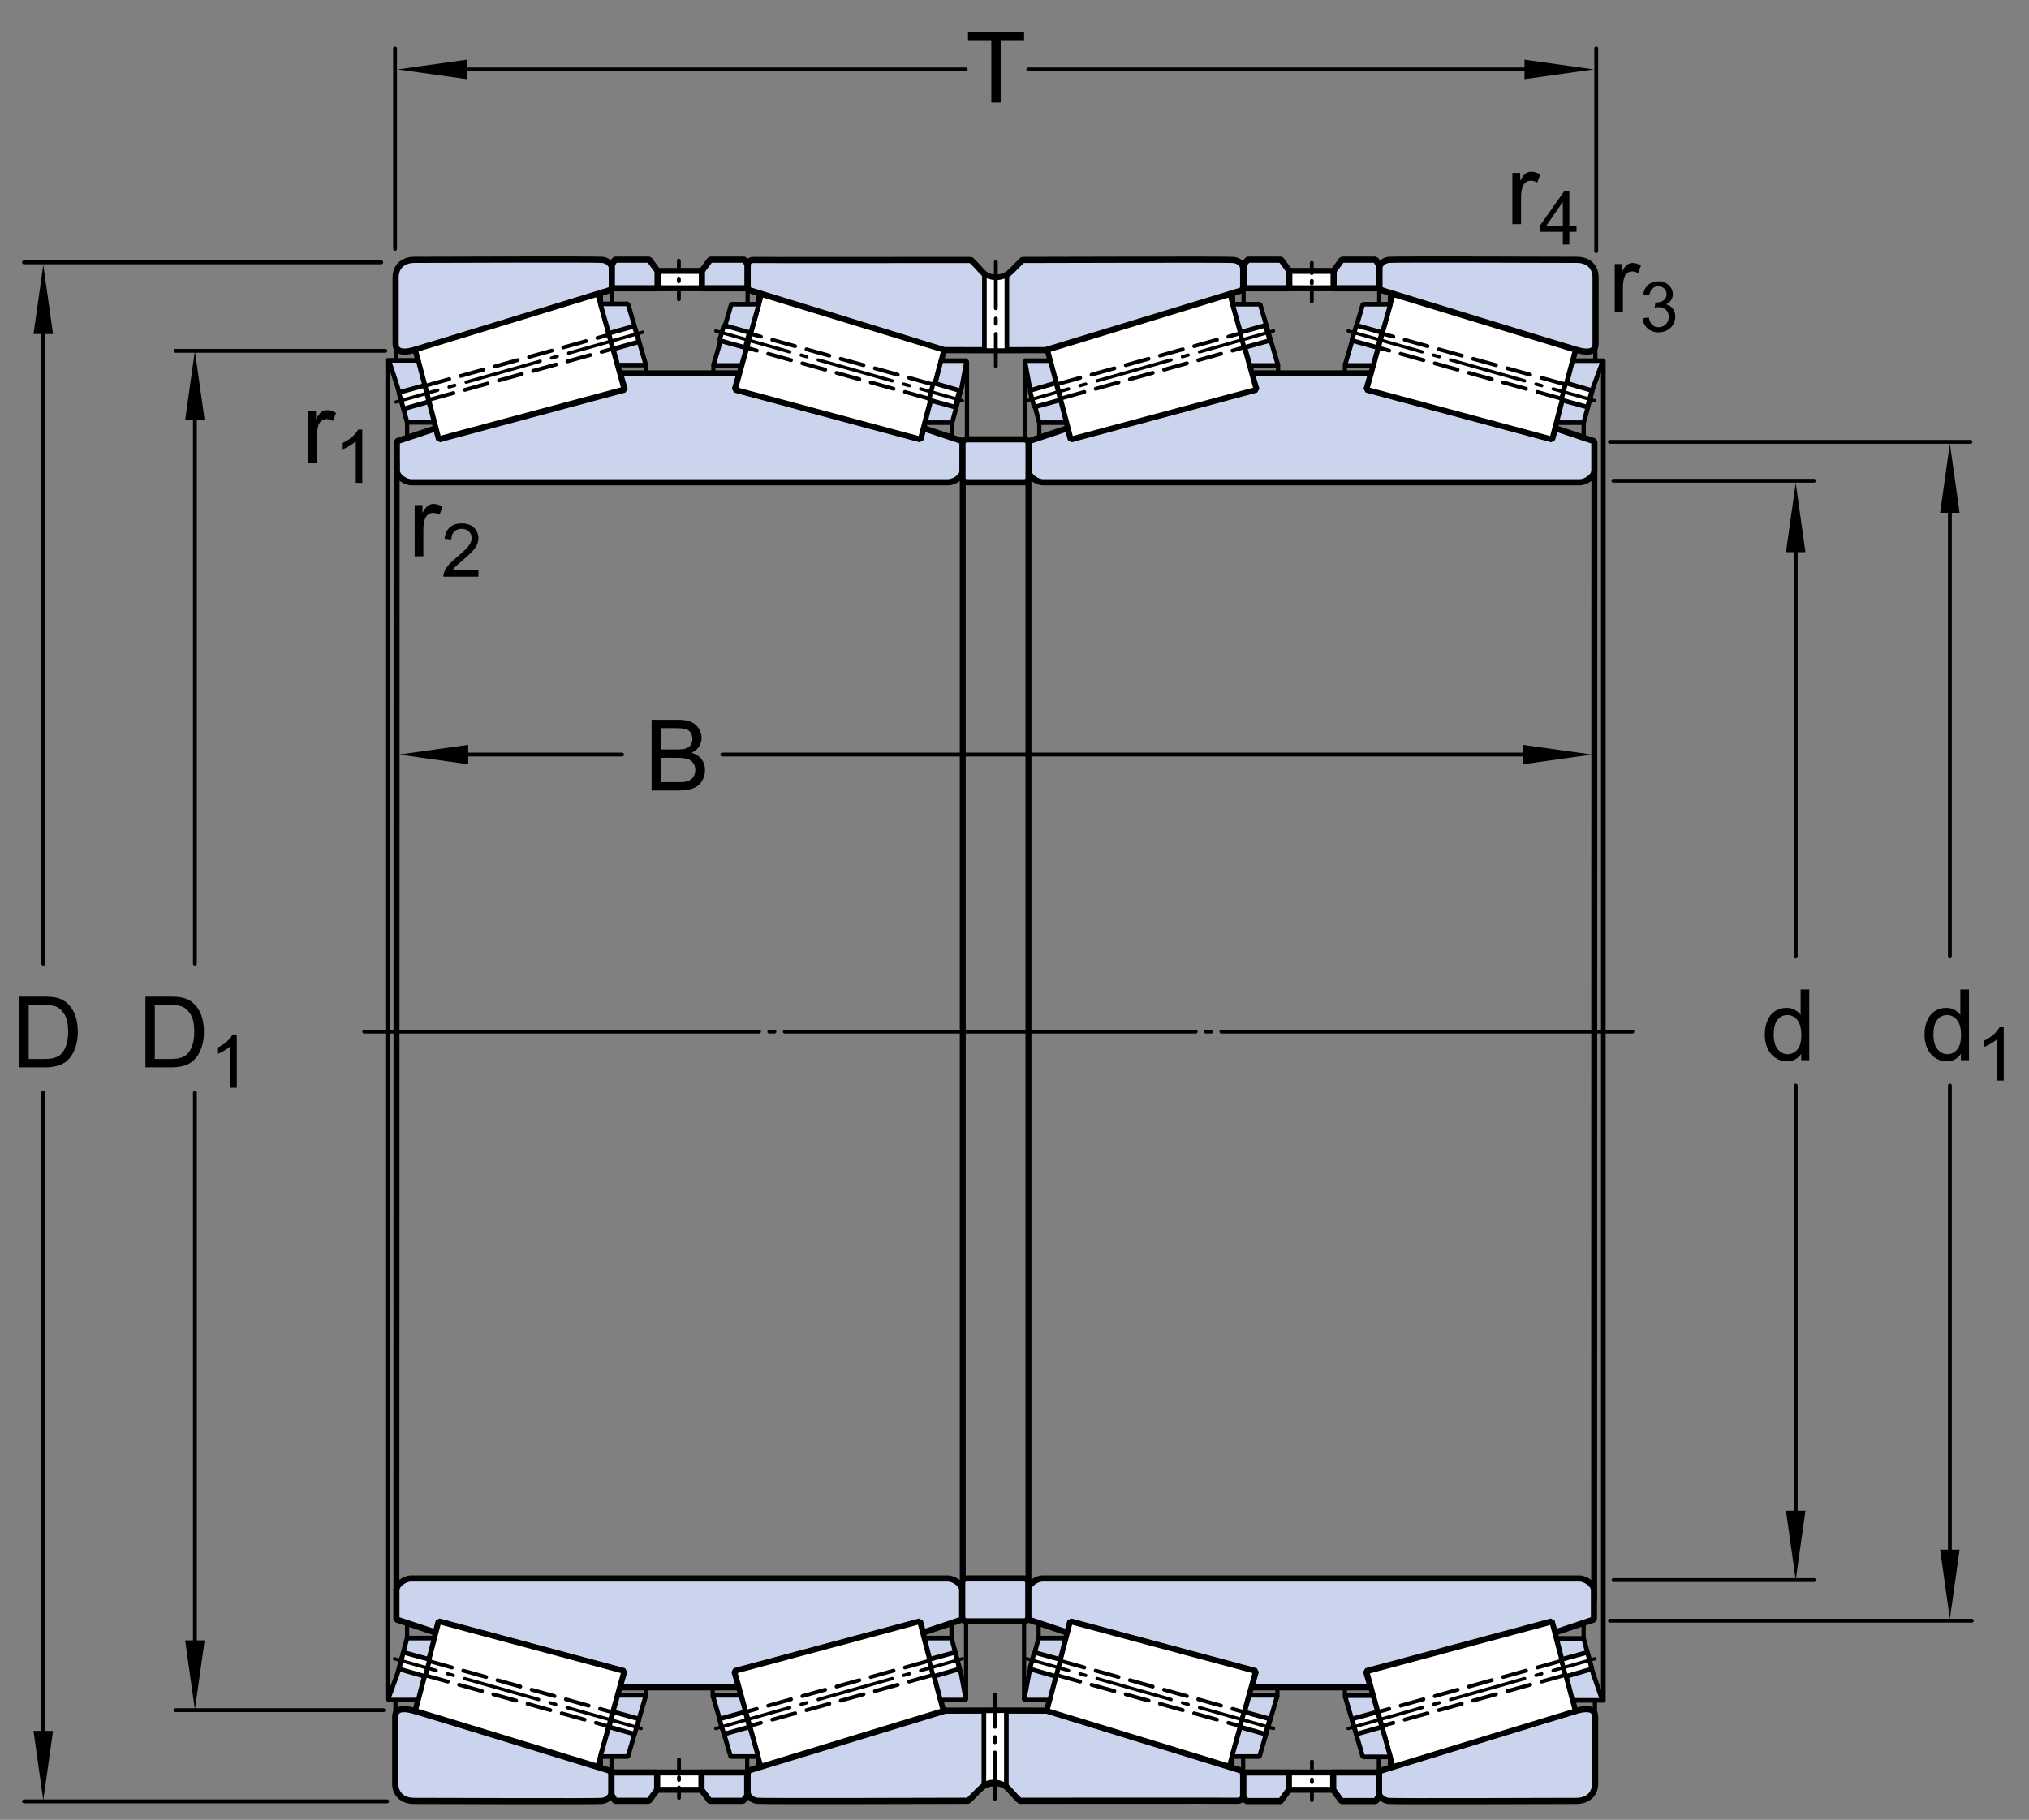 <?xml version="1.0" encoding="utf-8"?>
<!-- Generator: Adobe Illustrator 19.2.1, SVG Export Plug-In . SVG Version: 6.00 Build 0)  -->
<svg version="1.1" xmlns="http://www.w3.org/2000/svg" xmlns:xlink="http://www.w3.org/1999/xlink" x="0px" y="0px"
	 width="246.341px" height="221px" viewBox="0 0 246.341 221" enable-background="new 0 0 246.341 221" xml:space="preserve">
<rect x="0" y="0" width="246.341" height="221" fill="#808080" stroke="none"/>
<g id="Layer_2">
</g>
<g id="Lager_1">
	<path fill="none" stroke="#000000" stroke-width="0.561" stroke-linecap="round" stroke-miterlimit="1" d="M195.105,202.804"/>
	
		<path fill="none" stroke="#000000" stroke-width="0.561" stroke-linecap="round" stroke-miterlimit="1" stroke-dasharray="49.896,1.247,0.624,1.247" d="
		M44.22,125.278"/>
	
		<path fill="none" stroke="#000000" stroke-width="0.561" stroke-linecap="round" stroke-miterlimit="1" stroke-dasharray="49.896,1.247,0.624,1.247" d="
		M198.185,125.278"/>
	<path fill="#FFFFFF" stroke="#000000" stroke-width="0.561" stroke-linecap="round" stroke-miterlimit="1" d="M78.402,218.963"/>
	<path fill="#FFFFFF" stroke="#000000" stroke-width="0.561" stroke-linecap="round" stroke-miterlimit="1" d="M86.521,218.963"/>
	
		<line fill="none" stroke="#000000" stroke-width="0.468" stroke-linecap="round" stroke-miterlimit="1" stroke-dasharray="49.896,1.247,0.624,1.247" x1="198.185" y1="125.278" x2="44.22" y2="125.278"/>
	
		<line fill="none" stroke="#000000" stroke-width="0.468" stroke-linecap="round" stroke-linejoin="round" stroke-miterlimit="1" x1="117.246" y1="8.431" x2="52.998" y2="8.431"/>
	
		<line fill="none" stroke="#000000" stroke-width="0.468" stroke-linecap="round" stroke-linejoin="round" stroke-miterlimit="1" x1="189.798" y1="8.431" x2="124.851" y2="8.431"/>
	<polygon points="56.679,9.613 48.26,8.431 56.679,7.248 	"/>
	<g>
		<path d="M120.357,12.458V4.882h-2.83V3.868h6.809v1.014h-2.842v7.576H120.357z"/>
	</g>
	
		<line fill="none" stroke="#000000" stroke-width="0.468" stroke-linecap="round" stroke-linejoin="round" stroke-miterlimit="1" x1="193.8" y1="30.502" x2="193.8" y2="5.885"/>
	
		<line fill="none" stroke="#000000" stroke-width="0.468" stroke-linecap="round" stroke-linejoin="round" stroke-miterlimit="1" x1="47.964" y1="30.219" x2="47.964" y2="5.892"/>
	<g>
		<path d="M37.418,56.167v-6.223h0.949v0.943c0.242-0.441,0.466-0.732,0.671-0.873s0.431-0.211,0.677-0.211
			c0.355,0,0.717,0.113,1.084,0.34l-0.363,0.979c-0.258-0.152-0.516-0.229-0.773-0.229c-0.23,0-0.438,0.069-0.621,0.208
			s-0.314,0.331-0.393,0.577c-0.117,0.375-0.176,0.785-0.176,1.23v3.258H37.418z"/>
		<path d="M43.988,58.642h-0.791v-5.041c-0.191,0.182-0.44,0.363-0.75,0.545c-0.309,0.182-0.586,0.318-0.832,0.409v-0.765
			c0.441-0.208,0.828-0.46,1.16-0.756c0.33-0.296,0.564-0.583,0.703-0.861h0.51V58.642z"/>
	</g>
	<g>
		<path d="M196.047,37.919v-5.854h0.893v0.888c0.228-0.416,0.438-0.689,0.631-0.821c0.193-0.133,0.405-0.199,0.637-0.199
			c0.334,0,0.674,0.107,1.02,0.32l-0.342,0.92c-0.243-0.143-0.485-0.215-0.728-0.215c-0.217,0-0.412,0.065-0.584,0.196
			c-0.172,0.13-0.296,0.311-0.369,0.543c-0.11,0.353-0.166,0.738-0.166,1.157v3.064H196.047z"/>
		<path d="M199.429,38.648l0.744-0.099c0.085,0.421,0.231,0.725,0.436,0.911c0.206,0.186,0.456,0.279,0.75,0.279
			c0.35,0,0.646-0.121,0.887-0.364c0.241-0.242,0.362-0.543,0.362-0.901c0-0.342-0.112-0.624-0.335-0.845
			c-0.223-0.222-0.507-0.333-0.852-0.333c-0.141,0-0.315,0.027-0.525,0.083l0.083-0.653c0.05,0.005,0.089,0.008,0.12,0.008
			c0.317,0,0.602-0.083,0.855-0.248c0.253-0.165,0.38-0.42,0.38-0.765c0-0.272-0.092-0.499-0.277-0.678
			c-0.185-0.179-0.423-0.269-0.715-0.269c-0.29,0-0.53,0.091-0.724,0.272c-0.193,0.182-0.317,0.455-0.372,0.818l-0.744-0.132
			c0.091-0.499,0.297-0.886,0.62-1.16c0.322-0.274,0.723-0.411,1.203-0.411c0.331,0,0.635,0.071,0.914,0.213
			c0.278,0.142,0.491,0.336,0.639,0.581s0.221,0.506,0.221,0.781c0,0.262-0.07,0.5-0.21,0.715c-0.141,0.215-0.349,0.386-0.625,0.513
			c0.358,0.083,0.637,0.255,0.835,0.515c0.199,0.261,0.298,0.587,0.298,0.978c0,0.529-0.193,0.978-0.579,1.346
			c-0.386,0.368-0.874,0.552-1.463,0.552c-0.532,0-0.974-0.159-1.325-0.475C199.679,39.563,199.479,39.153,199.429,38.648z"/>
	</g>
	<g>
		<path d="M183.617,27.215v-6.223h0.949v0.943c0.242-0.441,0.466-0.732,0.671-0.873s0.431-0.211,0.677-0.211
			c0.355,0,0.717,0.113,1.084,0.34l-0.363,0.979c-0.258-0.152-0.516-0.229-0.773-0.229c-0.23,0-0.438,0.069-0.621,0.208
			s-0.314,0.331-0.393,0.577c-0.117,0.375-0.176,0.785-0.176,1.23v3.258H183.617z"/>
		<path d="M189.743,29.69v-1.542h-2.795v-0.725l2.94-4.175h0.646v4.175h0.87v0.725h-0.87v1.542H189.743z M189.743,27.422v-2.905
			l-2.017,2.905H189.743z"/>
	</g>
	<polygon points="185.091,9.613 193.51,8.431 185.091,7.248 	"/>
	<rect x="48.063" y="41.841" fill="none" width="2.708" height="1.921"/>
	<rect x="156.533" y="32.899" fill="#FFFFFF" width="5.382" height="2.106"/>
	<rect x="79.838" y="32.899" fill="#FFFFFF" width="5.382" height="2.106"/>
	<path fill="none" stroke="#000000" stroke-width="0.516" stroke-linecap="round" stroke-miterlimit="1" d="M149.35,35.716"/>
	<path fill="none" stroke="#000000" stroke-width="0.516" stroke-linecap="round" stroke-miterlimit="1" d="M152.534,47.305"/>
	
		<line fill="none" stroke="#000000" stroke-width="0.516" stroke-linecap="round" stroke-miterlimit="1" x1="150.983" y1="34.748" x2="150.983" y2="36.948"/>
	
		<line fill="none" stroke="#000000" stroke-width="0.723" stroke-linecap="round" stroke-miterlimit="1" x1="124.864" y1="57.18" x2="124.864" y2="192.871"/>
	<path fill="#CAD4ED" stroke="#000000" stroke-width="0.748" stroke-linecap="round" stroke-miterlimit="1" d="M126.66,58.57
		c1.062,0,64.792,0,65.119,0c0.775,0,1.795-0.694,1.795-1.429c0-0.734,0-3.551,0-3.551l-4.775-1.591l-0.367,1.347l-22.527-6.041
		l0.571-1.957c-1.851,0-14.513,0-14.513,0l0.571,1.957l-22.527,6.041l-0.368-1.347l-4.775,1.591c0,0,0,2.816,0,3.551
		C124.864,57.876,125.885,58.57,126.66,58.57z"/>
	<path fill="#CAD4ED" stroke="#000000" stroke-width="0.748" stroke-linecap="round" stroke-miterlimit="1" d="M193.718,41.753
		c0,0.962-0.837,1.131-2.122,0.785c-1.284-0.346-23.085-7.051-23.651-7.23c-0.448-0.143-0.489-0.245-0.489-0.734
		c0-0.49,0-1.387,0-1.959c0-0.571,0.571-0.979,1.143-1.061c0.572-0.082,21.285,0,22.834,0c1.551,0,2.286,0.979,2.286,2.123
		C193.718,34.818,193.718,40.79,193.718,41.753z"/>
	<path fill="none" stroke="#000000" stroke-width="0.516" stroke-linecap="round" stroke-miterlimit="1" d="M169.088,35.716"/>
	<path fill="none" stroke="#000000" stroke-width="0.516" stroke-linecap="round" stroke-miterlimit="1" d="M165.905,47.305"/>
	<path fill="none" stroke="#000000" stroke-width="0.516" stroke-linecap="round" stroke-miterlimit="1" d="M190.717,44.695"/>
	
		<line fill="none" stroke="#000000" stroke-width="0.516" stroke-linecap="round" stroke-miterlimit="1" x1="193.69" y1="41.841" x2="193.69" y2="43.812"/>
	
		<line fill="none" stroke="#000000" stroke-width="0.516" stroke-linecap="round" stroke-miterlimit="1" x1="167.455" y1="34.748" x2="167.455" y2="36.948"/>
	
		<line fill="none" stroke="#000000" stroke-width="0.723" stroke-linecap="round" stroke-miterlimit="1" x1="193.574" y1="57.18" x2="193.546" y2="194.289"/>
	<polygon fill="#CAD4ED" stroke="#000000" stroke-width="0.748" stroke-linecap="round" stroke-miterlimit="1" points="
		162.916,31.534 161.915,32.899 161.915,35.005 167.466,35.005 167.466,32.328 167.036,31.534 	"/>
	<path fill="#FFFFFF" stroke="#000000" stroke-width="0.516" stroke-linecap="round" stroke-miterlimit="1" d="M163.279,31.807"/>
	<polygon fill="#CAD4ED" stroke="#000000" stroke-width="0.748" stroke-linecap="round" stroke-miterlimit="1" points="
		155.533,31.534 156.533,32.899 156.533,35.005 150.982,35.005 150.982,32.172 151.491,31.534 	"/>
	<path fill="#FFFFFF" stroke="#000000" stroke-width="0.516" stroke-linecap="round" stroke-miterlimit="1" d="M155.168,31.807"/>
	
		<line fill="none" stroke="#000000" stroke-width="0.723" stroke-linecap="round" stroke-miterlimit="1" x1="161.915" y1="35.005" x2="156.533" y2="35.005"/>
	
		<line fill="none" stroke="#000000" stroke-width="0.723" stroke-linecap="round" stroke-miterlimit="1" x1="161.915" y1="32.899" x2="156.533" y2="32.899"/>
	<path fill="none" stroke="#000000" stroke-width="0.516" stroke-linecap="round" stroke-miterlimit="1" d="M92.403,35.716"/>
	<path fill="none" stroke="#000000" stroke-width="0.516" stroke-linecap="round" stroke-miterlimit="1" d="M89.22,47.305"/>
	<path fill="none" stroke="#000000" stroke-width="0.516" stroke-linecap="round" stroke-miterlimit="1" d="M114.032,44.695"/>
	
		<line fill="none" stroke="#000000" stroke-width="0.516" stroke-linecap="round" stroke-miterlimit="1" x1="90.77" y1="34.748" x2="90.77" y2="36.948"/>
	
		<line fill="none" stroke="#000000" stroke-width="0.723" stroke-linecap="round" stroke-miterlimit="1" x1="116.889" y1="57.18" x2="116.889" y2="193.073"/>
	<path fill="#CAD4ED" stroke="#000000" stroke-width="0.748" stroke-linecap="round" stroke-miterlimit="1" d="M115.093,58.57
		c-1.061,0-64.791,0-65.118,0c-0.776,0-1.796-0.694-1.796-1.429c0-0.734,0-3.551,0-3.551l4.774-1.591l0.368,1.347l22.527-6.041
		l-0.572-1.957c1.852,0,14.514,0,14.514,0l-0.571,1.957l22.527,6.041l0.367-1.347l4.775,1.591c0,0,0,2.816,0,3.551
		C116.889,57.876,115.869,58.57,115.093,58.57z"/>
	<path fill="#CAD4ED" stroke="#000000" stroke-width="0.748" stroke-linecap="round" stroke-miterlimit="1" d="M48.036,41.753
		c0,0.962,0.838,1.131,2.122,0.785c1.284-0.346,23.083-7.051,23.65-7.23c0.449-0.143,0.489-0.245,0.489-0.734
		c0-0.49,0-1.387,0-1.959c0-0.571-0.571-0.979-1.143-1.061c-0.572-0.082-21.283,0-22.834,0c-1.55,0-2.285,0.979-2.285,2.123
		C48.036,34.818,48.036,40.79,48.036,41.753z"/>
	<path fill="none" stroke="#000000" stroke-width="0.516" stroke-linecap="round" stroke-miterlimit="1" d="M72.664,35.716"/>
	<path fill="none" stroke="#000000" stroke-width="0.516" stroke-linecap="round" stroke-miterlimit="1" d="M75.849,47.305"/>
	<path fill="none" stroke="#000000" stroke-width="0.516" stroke-linecap="round" stroke-miterlimit="1" d="M51.036,44.695"/>
	
		<line fill="none" stroke="#000000" stroke-width="0.516" stroke-linecap="round" stroke-miterlimit="1" x1="48.063" y1="41.841" x2="48.063" y2="43.812"/>
	
		<line fill="none" stroke="#000000" stroke-width="0.516" stroke-linecap="round" stroke-miterlimit="1" x1="74.297" y1="34.748" x2="74.297" y2="36.948"/>
	<path fill="none" stroke="#000000" stroke-width="0.748" stroke-linecap="round" stroke-miterlimit="1" d="M48.18,108.588"/>
	<path fill="none" stroke="#000000" stroke-width="0.748" stroke-linecap="round" stroke-miterlimit="1" d="M48.18,57.18"/>
	<polygon fill="#CAD4ED" stroke="#000000" stroke-width="0.748" stroke-linecap="round" stroke-miterlimit="1" points="
		78.837,31.534 79.838,32.899 79.838,35.005 74.287,35.005 74.287,32.172 74.641,31.534 	"/>
	<path fill="#FFFFFF" stroke="#000000" stroke-width="0.516" stroke-linecap="round" stroke-miterlimit="1" d="M78.473,31.807"/>
	<polygon fill="#CAD4ED" stroke="#000000" stroke-width="0.748" stroke-linecap="round" stroke-miterlimit="1" points="
		86.221,31.534 85.22,32.899 85.22,35.005 90.771,35.005 90.771,32.172 90.418,31.534 	"/>
	<path fill="#FFFFFF" stroke="#000000" stroke-width="0.516" stroke-linecap="round" stroke-miterlimit="1" d="M86.585,31.807"/>
	
		<line fill="none" stroke="#000000" stroke-width="0.723" stroke-linecap="round" stroke-miterlimit="1" x1="79.838" y1="35.005" x2="85.22" y2="35.005"/>
	
		<line fill="none" stroke="#000000" stroke-width="0.723" stroke-linecap="round" stroke-miterlimit="1" x1="79.838" y1="32.899" x2="85.22" y2="32.899"/>
	<path fill="#CAD4ED" stroke="#000000" stroke-width="0.748" stroke-linecap="round" stroke-miterlimit="1" d="M120.959,42.532
		l-6.357-0.012c0,0-22.771-7.017-23.338-7.196c-0.448-0.144-0.49-0.246-0.49-0.736c0-0.49,0-1.738,0-2.309
		c0-0.572,0.343-0.734,0.87-0.711c0.577,0.024,24.69,0,26.24,0c1.552,1.456,1.552,2.125,3.067,2.125
		c1.444,0,1.716-0.746,3.195-2.125c1.551,0,25.075-0.082,25.647,0c0.57,0.081,1.142,0.489,1.142,1.062c0,0.57,0,1.507,0,1.997
		c0,0.489-0.04,0.592-0.489,0.734c-0.642,0.205-23.501,7.158-23.501,7.158L120.959,42.532L120.959,42.532z"/>
	<path fill="#CAD4ED" stroke="#000000" stroke-width="0.748" stroke-linecap="round" stroke-miterlimit="1" d="M124.35,58.573
		c0.293,0,0.529-0.237,0.529-0.53v-4.158c0-0.292-0.236-0.53-0.529-0.53h-6.964c-0.292,0-0.529,0.237-0.529,0.53v4.158
		c0,0.293,0.237,0.53,0.529,0.53H124.35z"/>
	<path fill="#FFFFFF" stroke="#000000" stroke-width="0.516" stroke-linecap="round" stroke-miterlimit="1" d="M93.671,36.076"/>
	<path fill="#FFFFFF" stroke="#000000" stroke-width="0.516" stroke-linecap="round" stroke-miterlimit="1" d="M89.242,47.315"/>
	<path fill="#FFFFFF" stroke="#000000" stroke-width="0.516" stroke-linecap="round" stroke-miterlimit="1" d="M114.055,44.703"/>
	
		<line fill="#FFFFFF" stroke="#000000" stroke-width="0.516" stroke-linecap="round" stroke-miterlimit="1" x1="92.078" y1="35.536" x2="92.078" y2="36.917"/>
	<polygon fill="#FFFFFF" stroke="#000000" stroke-width="0.661" stroke-linecap="round" stroke-miterlimit="1" points="
		92.424,35.725 89.242,47.315 111.768,53.355 114.626,42.499 	"/>
	
		<line fill="#FFFFFF" stroke="#000000" stroke-width="0.516" stroke-linecap="round" stroke-miterlimit="1" x1="86.61" y1="44.376" x2="86.61" y2="45.328"/>
	
		<line fill="#FFFFFF" stroke="#000000" stroke-width="0.516" stroke-linecap="round" stroke-miterlimit="1" x1="117.401" y1="43.957" x2="117.401" y2="53.335"/>
	<polygon fill="#CAD4ED" stroke="#000000" stroke-width="0.561" stroke-linecap="round" stroke-miterlimit="1" points="
		88.791,36.942 92.137,36.942 90.019,44.376 86.61,44.376 	"/>
	<polygon fill="#CAD4ED" stroke="#000000" stroke-width="0.561" stroke-linecap="round" stroke-miterlimit="1" points="
		114.26,43.801 117.366,43.801 116.763,47.034 115.601,51.329 112.317,51.329 	"/>
	
		<line fill="#FFFFFF" stroke="#000000" stroke-width="0.516" stroke-linecap="round" stroke-miterlimit="1" x1="115.601" y1="51.329" x2="115.601" y2="53.254"/>
	<path fill="none" stroke="#000000" stroke-width="0.516" stroke-linecap="round" stroke-miterlimit="1" d="M71.36,36.037"/>
	<path fill="none" stroke="#000000" stroke-width="0.516" stroke-linecap="round" stroke-miterlimit="1" d="M75.791,47.276"/>
	<path fill="none" stroke="#000000" stroke-width="0.516" stroke-linecap="round" stroke-miterlimit="1" d="M50.978,44.664"/>
	
		<line fill="none" stroke="#000000" stroke-width="0.516" stroke-linecap="round" stroke-miterlimit="1" x1="72.954" y1="35.536" x2="72.954" y2="36.879"/>
	<polygon fill="#FFFFFF" stroke="#000000" stroke-width="0.661" stroke-linecap="round" stroke-miterlimit="1" points="
		72.607,35.686 75.791,47.276 53.263,53.316 50.406,42.46 	"/>
	
		<line fill="none" stroke="#000000" stroke-width="0.516" stroke-linecap="round" stroke-miterlimit="1" x1="78.422" y1="44.337" x2="78.422" y2="45.405"/>
	
		<line fill="none" stroke="#000000" stroke-width="0.561" stroke-linecap="round" stroke-miterlimit="1" x1="47.067" y1="43.762" x2="47.067" y2="206.296"/>
	<polygon fill="#CAD4ED" stroke="#000000" stroke-width="0.561" stroke-linecap="round" stroke-miterlimit="1" points="
		76.241,36.902 72.894,36.902 75.012,44.337 78.422,44.337 	"/>
	<polygon fill="#CAD4ED" stroke="#000000" stroke-width="0.561" stroke-linecap="round" stroke-miterlimit="1" points="
		50.771,43.762 47.209,43.762 48.269,46.995 49.43,51.29 52.715,51.29 	"/>
	
		<line fill="none" stroke="#000000" stroke-width="0.516" stroke-linecap="round" stroke-miterlimit="1" x1="49.43" y1="51.29" x2="49.43" y2="53.214"/>
	<path fill="none" stroke="#000000" stroke-width="0.516" stroke-linecap="round" stroke-miterlimit="1" d="M170.345,36.076"/>
	<path fill="none" stroke="#000000" stroke-width="0.516" stroke-linecap="round" stroke-miterlimit="1" d="M165.914,47.315"/>
	<path fill="none" stroke="#000000" stroke-width="0.516" stroke-linecap="round" stroke-miterlimit="1" d="M190.727,44.703"/>
	
		<line fill="none" stroke="#000000" stroke-width="0.516" stroke-linecap="round" stroke-miterlimit="1" x1="168.751" y1="35.497" x2="168.751" y2="36.917"/>
	<polygon fill="#FFFFFF" stroke="#000000" stroke-width="0.661" stroke-linecap="round" stroke-miterlimit="1" points="
		169.099,35.725 165.914,47.315 188.442,53.355 191.299,42.499 	"/>
	
		<line fill="none" stroke="#000000" stroke-width="0.516" stroke-linecap="round" stroke-miterlimit="1" x1="163.282" y1="44.376" x2="163.282" y2="45.445"/>
	<path fill="none" stroke="#000000" stroke-width="0.561" stroke-linecap="round" stroke-miterlimit="1" d="M194.623,43.801"/>
	<polygon fill="#CAD4ED" stroke="#000000" stroke-width="0.561" stroke-linecap="round" stroke-miterlimit="1" points="
		165.464,36.942 168.81,36.942 166.692,44.376 163.282,44.376 	"/>
	<polygon fill="#CAD4ED" stroke="#000000" stroke-width="0.561" stroke-linecap="round" stroke-miterlimit="1" points="
		190.934,43.801 194.623,43.801 193.436,47.034 192.275,51.329 188.989,51.329 	"/>
	
		<line fill="none" stroke="#000000" stroke-width="0.516" stroke-linecap="round" stroke-miterlimit="1" x1="192.275" y1="51.329" x2="192.275" y2="53.254"/>
	<path fill="#FFFFFF" stroke="#000000" stroke-width="0.516" stroke-linecap="round" stroke-miterlimit="1" d="M148.111,36.076"/>
	<path fill="#FFFFFF" stroke="#000000" stroke-width="0.516" stroke-linecap="round" stroke-miterlimit="1" d="M152.541,47.315"/>
	<path fill="#FFFFFF" stroke="#000000" stroke-width="0.516" stroke-linecap="round" stroke-miterlimit="1" d="M127.728,44.703"/>
	
		<line fill="#FFFFFF" stroke="#000000" stroke-width="0.516" stroke-linecap="round" stroke-miterlimit="1" x1="149.704" y1="35.613" x2="149.704" y2="36.917"/>
	<polygon fill="#FFFFFF" stroke="#000000" stroke-width="0.661" stroke-linecap="round" stroke-miterlimit="1" points="
		149.357,35.725 152.541,47.315 130.014,53.355 127.157,42.499 	"/>
	
		<line fill="#FFFFFF" stroke="#000000" stroke-width="0.516" stroke-linecap="round" stroke-miterlimit="1" x1="155.173" y1="44.376" x2="155.173" y2="45.328"/>
	
		<line fill="#FFFFFF" stroke="#000000" stroke-width="0.516" stroke-linecap="round" stroke-miterlimit="1" x1="124.437" y1="43.957" x2="124.437" y2="53.335"/>
	<polygon fill="#CAD4ED" stroke="#000000" stroke-width="0.561" stroke-linecap="round" stroke-miterlimit="1" points="
		152.992,36.942 149.645,36.942 151.764,44.376 155.173,44.376 	"/>
	<polygon fill="#CAD4ED" stroke="#000000" stroke-width="0.561" stroke-linecap="round" stroke-miterlimit="1" points="
		127.523,43.801 124.416,43.801 125.018,47.034 126.18,51.329 129.466,51.329 	"/>
	
		<line fill="#FFFFFF" stroke="#000000" stroke-width="0.516" stroke-linecap="round" stroke-miterlimit="1" x1="126.18" y1="51.329" x2="126.18" y2="53.254"/>
	
		<line fill="none" stroke="#000000" stroke-width="0.468" stroke-linecap="round" stroke-miterlimit="1" stroke-dasharray="2.873,1.437" x1="51.775" y1="46.811" x2="74.255" y2="40.562"/>
	
		<line fill="none" stroke="#000000" stroke-width="0.468" stroke-linecap="round" stroke-miterlimit="1" stroke-dasharray="2.873,1.437" x1="52.281" y1="48.502" x2="74.761" y2="42.252"/>
	<polygon fill="#FFFFFF" stroke="#000000" stroke-width="0.561" stroke-linecap="round" stroke-miterlimit="1" points="
		73.915,40.477 76.993,39.611 77.579,41.502 74.421,42.394 	"/>
	<polygon fill="#FFFFFF" stroke="#000000" stroke-width="0.561" stroke-linecap="round" stroke-miterlimit="1" points="
		48.998,49.653 52.063,48.779 51.55,46.804 48.43,47.671 	"/>
	
		<line fill="none" stroke="#000000" stroke-width="0.402" stroke-linecap="round" stroke-miterlimit="1" stroke-dasharray="9.337,1.437,0.718,1.437" x1="78.021" y1="40.346" x2="48.069" y2="48.822"/>
	<path fill="none" stroke="#000000" stroke-width="0.561" stroke-linecap="round" stroke-miterlimit="1" d="M149.344,35.9"/>
	<path fill="none" stroke="#000000" stroke-width="0.561" stroke-linecap="round" stroke-miterlimit="1" d="M152.53,47.5"/>
	<path fill="none" stroke="#000000" stroke-width="0.561" stroke-linecap="round" stroke-miterlimit="1" d="M127.695,44.887"/>
	<path fill="none" stroke="#000000" stroke-width="0.561" stroke-linecap="round" stroke-miterlimit="1" d="M125.187,53.766"/>
	<path fill="none" stroke="#000000" stroke-width="0.561" stroke-linecap="round" stroke-miterlimit="1" d="M125.187,50.007"/>
	<path fill="none" stroke="#000000" stroke-width="0.561" stroke-linecap="round" stroke-miterlimit="1" d="M150.978,37.133"/>
	<path fill="none" stroke="#000000" stroke-width="0.561" stroke-linecap="round" stroke-miterlimit="1" d="M150.978,34.93"/>
	<path fill="none" stroke="#000000" stroke-width="0.561" stroke-linecap="round" stroke-miterlimit="1" d="M154.311,45.387"/>
	<path fill="none" stroke="#000000" stroke-width="0.561" stroke-linecap="round" stroke-miterlimit="1" d="M169.099,35.9"/>
	<path fill="none" stroke="#000000" stroke-width="0.561" stroke-linecap="round" stroke-miterlimit="1" d="M165.913,47.5"/>
	<path fill="none" stroke="#000000" stroke-width="0.561" stroke-linecap="round" stroke-miterlimit="1" d="M190.748,44.887"/>
	<path fill="none" stroke="#000000" stroke-width="0.561" stroke-linecap="round" stroke-miterlimit="1" d="M193.723,44.938"/>
	<path fill="none" stroke="#000000" stroke-width="0.561" stroke-linecap="round" stroke-miterlimit="1" d="M193.723,42.03"/>
	<path fill="none" stroke="#000000" stroke-width="0.561" stroke-linecap="round" stroke-miterlimit="1" d="M193.256,53.766"/>
	<path fill="none" stroke="#000000" stroke-width="0.561" stroke-linecap="round" stroke-miterlimit="1" d="M193.256,50.007"/>
	<path fill="none" stroke="#000000" stroke-width="0.561" stroke-linecap="round" stroke-miterlimit="1" d="M167.465,37.133"/>
	<path fill="none" stroke="#000000" stroke-width="0.748" stroke-linecap="round" stroke-miterlimit="1" d="M193.608,57.383"/>
	<path fill="none" stroke="#000000" stroke-width="0.561" stroke-linecap="round" stroke-miterlimit="1" d="M195.105,47.438"/>
	<path fill="none" stroke="#000000" stroke-width="0.561" stroke-linecap="round" stroke-miterlimit="1" d="M164.131,45.387"/>
	<path fill="none" stroke="#000000" stroke-width="0.561" stroke-linecap="round" stroke-miterlimit="1" d="M164.131,38.033"/>
	<path fill="none" stroke="#000000" stroke-width="0.561" stroke-linecap="round" stroke-miterlimit="1" d="M92.344,35.9"/>
	<path fill="none" stroke="#000000" stroke-width="0.561" stroke-linecap="round" stroke-miterlimit="1" d="M89.158,47.5"/>
	<path fill="none" stroke="#000000" stroke-width="0.561" stroke-linecap="round" stroke-miterlimit="1" d="M113.993,44.887"/>
	<path fill="none" stroke="#000000" stroke-width="0.561" stroke-linecap="round" stroke-miterlimit="1" d="M116.5,53.766"/>
	<path fill="none" stroke="#000000" stroke-width="0.561" stroke-linecap="round" stroke-miterlimit="1" d="M116.5,50.007"/>
	<path fill="none" stroke="#000000" stroke-width="0.561" stroke-linecap="round" stroke-miterlimit="1" d="M90.709,37.133"/>
	<path fill="none" stroke="#000000" stroke-width="0.561" stroke-linecap="round" stroke-miterlimit="1" d="M90.709,34.93"/>
	<path fill="none" stroke="#000000" stroke-width="0.561" stroke-linecap="round" stroke-miterlimit="1" d="M118.273,53.439"/>
	<path fill="none" stroke="#000000" stroke-width="0.561" stroke-linecap="round" stroke-miterlimit="1" d="M118.273,50.148"/>
	<path fill="none" stroke="#000000" stroke-width="0.561" stroke-linecap="round" stroke-miterlimit="1" d="M123.414,53.439"/>
	<path fill="none" stroke="#000000" stroke-width="0.561" stroke-linecap="round" stroke-miterlimit="1" d="M123.414,50.148"/>
	<path fill="none" stroke="#000000" stroke-width="0.561" stroke-linecap="round" stroke-miterlimit="1" d="M72.588,35.9"/>
	<path fill="none" stroke="#000000" stroke-width="0.561" stroke-linecap="round" stroke-miterlimit="1" d="M75.774,47.5"/>
	<path fill="none" stroke="#000000" stroke-width="0.561" stroke-linecap="round" stroke-miterlimit="1" d="M50.939,44.887"/>
	<path fill="none" stroke="#000000" stroke-width="0.561" stroke-linecap="round" stroke-miterlimit="1" d="M47.964,44.938"/>
	<path fill="none" stroke="#000000" stroke-width="0.561" stroke-linecap="round" stroke-miterlimit="1" d="M47.964,42.03"/>
	<path fill="none" stroke="#000000" stroke-width="0.561" stroke-linecap="round" stroke-miterlimit="1" d="M48.431,53.766"/>
	<path fill="none" stroke="#000000" stroke-width="0.561" stroke-linecap="round" stroke-miterlimit="1" d="M74.222,37.133"/>
	<path fill="none" stroke="#000000" stroke-width="0.561" stroke-linecap="round" stroke-miterlimit="1" d="M74.222,34.93"/>
	<path fill="none" stroke="#000000" stroke-width="0.748" stroke-linecap="round" stroke-miterlimit="1" d="M48.079,57.383"/>
	<path fill="none" stroke="#000000" stroke-width="0.561" stroke-linecap="round" stroke-miterlimit="1" d="M46.582,47.438"/>
	
		<line fill="#FFFFFF" stroke="#000000" stroke-width="0.468" stroke-linecap="round" stroke-miterlimit="1" stroke-dasharray="1.247,0.936,0.312,0.936" x1="159.265" y1="36.601" x2="159.265" y2="31.482"/>
	
		<line fill="#FFFFFF" stroke="#000000" stroke-width="0.468" stroke-linecap="round" stroke-miterlimit="1" stroke-dasharray="1.247,0.936,0.312,0.936" x1="82.422" y1="36.335" x2="82.422" y2="31.593"/>
	<path fill="#FFFFFF" stroke="#000000" stroke-width="0.561" stroke-linecap="round" stroke-miterlimit="1" d="M119.518,42.577
		l2.729,0.003v-9.164c-1.521,0.741-2.729-0.079-2.729-0.079V42.577z"/>
	
		<line fill="none" stroke="#000000" stroke-width="0.468" stroke-linecap="round" stroke-miterlimit="1" stroke-dasharray="5.613,1.247,0.624,1.247" x1="120.905" y1="31.822" x2="120.905" y2="44.47"/>
	<g>
		
			<line fill="none" stroke="#000000" stroke-width="0.468" stroke-linecap="round" stroke-linejoin="round" stroke-miterlimit="1" x1="75.529" y1="91.633" x2="54.752" y2="91.633"/>
		
			<line fill="none" stroke="#000000" stroke-width="0.468" stroke-linecap="round" stroke-linejoin="round" stroke-miterlimit="1" x1="186.502" y1="91.633" x2="87.69" y2="91.633"/>
		<polygon points="184.865,90.449 193.285,91.633 184.865,92.816 		"/>
		<polygon points="56.848,92.814 48.429,91.633 56.848,90.45 		"/>
		<g>
			<path d="M79.111,95.997v-8.59h3.223c0.656,0,1.183,0.087,1.579,0.261s0.707,0.441,0.932,0.803s0.337,0.739,0.337,1.134
				c0,0.367-0.1,0.713-0.299,1.037s-0.5,0.586-0.902,0.785c0.52,0.152,0.919,0.412,1.198,0.779s0.419,0.801,0.419,1.301
				c0,0.402-0.085,0.776-0.255,1.122s-0.38,0.612-0.63,0.8s-0.563,0.329-0.94,0.425s-0.839,0.144-1.386,0.144H79.111z
				 M80.247,91.017h1.857c0.504,0,0.865-0.033,1.084-0.1c0.289-0.086,0.507-0.229,0.653-0.428s0.22-0.449,0.22-0.75
				c0-0.285-0.068-0.536-0.205-0.753s-0.332-0.365-0.586-0.445s-0.689-0.12-1.307-0.12h-1.717V91.017z M80.247,94.983h2.139
				c0.367,0,0.625-0.014,0.773-0.041c0.262-0.047,0.48-0.125,0.656-0.234s0.32-0.269,0.434-0.478s0.17-0.45,0.17-0.724
				c0-0.32-0.082-0.599-0.246-0.835s-0.392-0.402-0.683-0.498s-0.71-0.144-1.257-0.144h-1.986V94.983z"/>
		</g>
	</g>
	<g>
		<path d="M50.344,67.561v-6.223h0.949v0.943c0.242-0.441,0.466-0.732,0.671-0.873s0.431-0.211,0.677-0.211
			c0.355,0,0.717,0.113,1.084,0.34l-0.363,0.979c-0.258-0.152-0.516-0.229-0.773-0.229c-0.23,0-0.438,0.069-0.621,0.208
			s-0.314,0.331-0.393,0.577c-0.117,0.375-0.176,0.785-0.176,1.23v3.258H50.344z"/>
		<path d="M58.092,69.275v0.76h-4.259c-0.006-0.19,0.024-0.374,0.093-0.549c0.107-0.29,0.281-0.576,0.521-0.857
			c0.238-0.281,0.583-0.606,1.034-0.976c0.7-0.574,1.174-1.029,1.42-1.364s0.369-0.653,0.369-0.952c0-0.313-0.112-0.578-0.336-0.793
			c-0.225-0.215-0.517-0.323-0.877-0.323c-0.381,0-0.686,0.114-0.914,0.343s-0.345,0.545-0.348,0.949l-0.812-0.083
			c0.056-0.606,0.265-1.068,0.629-1.387c0.362-0.317,0.851-0.477,1.463-0.477c0.618,0,1.107,0.171,1.468,0.514
			s0.54,0.768,0.54,1.274c0,0.258-0.053,0.511-0.158,0.76s-0.28,0.511-0.524,0.787c-0.245,0.275-0.651,0.653-1.22,1.134
			c-0.475,0.398-0.779,0.669-0.914,0.811s-0.246,0.285-0.334,0.428H58.092z"/>
	</g>
	<rect x="79.787" y="215.248" fill="#FFFFFF" width="5.382" height="2.106"/>
	<rect x="156.481" y="215.248" fill="#FFFFFF" width="5.382" height="2.106"/>
	<path fill="none" stroke="#000000" stroke-width="0.516" stroke-linecap="round" stroke-miterlimit="1" d="M92.351,214.538"/>
	<path fill="none" stroke="#000000" stroke-width="0.516" stroke-linecap="round" stroke-miterlimit="1" d="M89.167,202.948"/>
	
		<line fill="none" stroke="#000000" stroke-width="0.516" stroke-linecap="round" stroke-miterlimit="1" x1="90.718" y1="215.506" x2="90.718" y2="213.306"/>
	<path fill="#CAD4ED" stroke="#000000" stroke-width="0.748" stroke-linecap="round" stroke-miterlimit="1" d="M115.041,191.684
		c-1.062,0-64.792,0-65.119,0c-0.775,0-1.795,0.694-1.795,1.429c0,0.734,0,3.55,0,3.55l4.775,1.592l0.367-1.347l22.527,6.04
		l-0.571,1.958c1.851,0,14.513,0,14.513,0l-0.571-1.958l22.527-6.04l0.368,1.347l4.775-1.592c0,0,0-2.816,0-3.55
		C116.837,192.378,115.816,191.684,115.041,191.684z"/>
	<path fill="#CAD4ED" stroke="#000000" stroke-width="0.748" stroke-linecap="round" stroke-miterlimit="1" d="M47.984,208.5
		c0-0.962,0.837-1.131,2.122-0.784c1.284,0.346,23.084,7.05,23.651,7.23c0.448,0.143,0.489,0.244,0.489,0.733c0,0.49,0,1.388,0,1.96
		c0,0.571-0.571,0.98-1.143,1.062c-0.572,0.081-21.285,0-22.834,0c-1.551,0-2.286-0.979-2.286-2.123
		C47.984,215.435,47.984,209.463,47.984,208.5z"/>
	<path fill="none" stroke="#000000" stroke-width="0.516" stroke-linecap="round" stroke-miterlimit="1" d="M72.613,214.538"/>
	<path fill="none" stroke="#000000" stroke-width="0.516" stroke-linecap="round" stroke-miterlimit="1" d="M75.796,202.948"/>
	<path fill="none" stroke="#000000" stroke-width="0.516" stroke-linecap="round" stroke-miterlimit="1" d="M50.985,205.56"/>
	
		<line fill="none" stroke="#000000" stroke-width="0.516" stroke-linecap="round" stroke-miterlimit="1" x1="48.012" y1="208.413" x2="48.012" y2="206.441"/>
	
		<line fill="none" stroke="#000000" stroke-width="0.516" stroke-linecap="round" stroke-miterlimit="1" x1="74.246" y1="215.506" x2="74.246" y2="213.306"/>
	
		<line fill="none" stroke="#000000" stroke-width="0.723" stroke-linecap="round" stroke-miterlimit="1" x1="48.127" y1="193.074" x2="48.156" y2="56.167"/>
	<polygon fill="#CAD4ED" stroke="#000000" stroke-width="0.748" stroke-linecap="round" stroke-miterlimit="1" points="
		78.785,218.691 79.787,217.354 79.787,215.248 74.235,215.248 74.235,217.926 74.665,218.691 	"/>
	<path fill="#FFFFFF" stroke="#000000" stroke-width="0.516" stroke-linecap="round" stroke-miterlimit="1" d="M78.422,218.447"/>
	<polygon fill="#CAD4ED" stroke="#000000" stroke-width="0.748" stroke-linecap="round" stroke-miterlimit="1" points="
		86.169,218.691 85.168,217.354 85.168,215.248 90.72,215.248 90.72,218.082 90.211,218.691 	"/>
	<path fill="#FFFFFF" stroke="#000000" stroke-width="0.516" stroke-linecap="round" stroke-miterlimit="1" d="M86.534,218.447"/>
	
		<line fill="none" stroke="#000000" stroke-width="0.723" stroke-linecap="round" stroke-miterlimit="1" x1="79.787" y1="215.248" x2="85.168" y2="215.248"/>
	
		<line fill="none" stroke="#000000" stroke-width="0.723" stroke-linecap="round" stroke-miterlimit="1" x1="79.787" y1="217.354" x2="85.168" y2="217.354"/>
	<path fill="none" stroke="#000000" stroke-width="0.516" stroke-linecap="round" stroke-miterlimit="1" d="M149.299,214.538"/>
	<path fill="none" stroke="#000000" stroke-width="0.516" stroke-linecap="round" stroke-miterlimit="1" d="M152.482,202.948"/>
	<path fill="none" stroke="#000000" stroke-width="0.516" stroke-linecap="round" stroke-miterlimit="1" d="M127.67,205.56"/>
	
		<line fill="none" stroke="#000000" stroke-width="0.516" stroke-linecap="round" stroke-miterlimit="1" x1="150.932" y1="215.506" x2="150.932" y2="213.306"/>
	<path fill="none" stroke="#000000" stroke-width="0.723" stroke-linecap="round" stroke-miterlimit="1" d="M124.813,141.665"/>
	<path fill="none" stroke="#000000" stroke-width="0.723" stroke-linecap="round" stroke-miterlimit="1" d="M124.813,193.074"/>
	<path fill="#CAD4ED" stroke="#000000" stroke-width="0.748" stroke-linecap="round" stroke-miterlimit="1" d="M126.609,191.684
		c1.061,0,64.791,0,65.118,0c0.776,0,1.795,0.694,1.795,1.429c0,0.734,0,3.55,0,3.55l-4.774,1.592l-0.368-1.347l-22.527,6.04
		l0.572,1.958c-1.852,0-14.514,0-14.514,0l0.571-1.958l-22.527-6.04l-0.367,1.347l-4.775-1.592c0,0,0-2.816,0-3.55
		C124.813,192.378,125.832,191.684,126.609,191.684z"/>
	<path fill="#CAD4ED" stroke="#000000" stroke-width="0.748" stroke-linecap="round" stroke-miterlimit="1" d="M193.666,208.5
		c0-0.962-0.838-1.131-2.122-0.784c-1.284,0.346-23.083,7.05-23.65,7.23c-0.449,0.143-0.489,0.244-0.489,0.733
		c0,0.49,0,1.388,0,1.96c0,0.571,0.571,0.98,1.143,1.062c0.572,0.081,21.283,0,22.834,0c1.55,0,2.285-0.979,2.285-2.123
		C193.666,215.435,193.666,209.463,193.666,208.5z"/>
	<path fill="none" stroke="#000000" stroke-width="0.516" stroke-linecap="round" stroke-miterlimit="1" d="M169.037,214.538"/>
	<path fill="none" stroke="#000000" stroke-width="0.516" stroke-linecap="round" stroke-miterlimit="1" d="M165.853,202.948"/>
	<path fill="none" stroke="#000000" stroke-width="0.516" stroke-linecap="round" stroke-miterlimit="1" d="M190.666,205.56"/>
	
		<line fill="none" stroke="#000000" stroke-width="0.516" stroke-linecap="round" stroke-miterlimit="1" x1="193.638" y1="208.413" x2="193.638" y2="206.441"/>
	
		<line fill="none" stroke="#000000" stroke-width="0.516" stroke-linecap="round" stroke-miterlimit="1" x1="167.404" y1="215.506" x2="167.404" y2="213.306"/>
	<path fill="none" stroke="#000000" stroke-width="0.748" stroke-linecap="round" stroke-miterlimit="1" d="M193.522,141.665"/>
	<polygon fill="#CAD4ED" stroke="#000000" stroke-width="0.748" stroke-linecap="round" stroke-miterlimit="1" points="
		162.865,218.72 161.863,217.354 161.863,215.248 167.414,215.248 167.414,218.082 167.061,218.72 	"/>
	<path fill="#FFFFFF" stroke="#000000" stroke-width="0.516" stroke-linecap="round" stroke-miterlimit="1" d="M163.228,218.447"/>
	<polygon fill="#CAD4ED" stroke="#000000" stroke-width="0.748" stroke-linecap="round" stroke-miterlimit="1" points="
		155.481,218.72 156.481,217.354 156.481,215.248 150.931,215.248 150.931,218.082 151.284,218.72 	"/>
	<path fill="#FFFFFF" stroke="#000000" stroke-width="0.516" stroke-linecap="round" stroke-miterlimit="1" d="M155.117,218.447"/>
	
		<line fill="none" stroke="#000000" stroke-width="0.723" stroke-linecap="round" stroke-miterlimit="1" x1="161.863" y1="215.248" x2="156.481" y2="215.248"/>
	
		<line fill="none" stroke="#000000" stroke-width="0.723" stroke-linecap="round" stroke-miterlimit="1" x1="161.863" y1="217.354" x2="156.481" y2="217.354"/>
	<path fill="#CAD4ED" stroke="#000000" stroke-width="0.748" stroke-linecap="round" stroke-miterlimit="1" d="M120.743,207.723
		l6.358,0.012c0,0,22.771,7.017,23.338,7.196c0.448,0.143,0.49,0.246,0.49,0.735c0,0.489,0,1.737,0,2.309s-0.343,0.733-0.87,0.711
		c-0.577-0.024-24.69,0-26.24,0c-1.552-1.457-1.552-2.126-3.067-2.126c-1.444,0-1.716,0.746-3.195,2.126
		c-1.551,0-25.075,0.082-25.647,0c-0.57-0.081-1.142-0.489-1.142-1.061c0-0.571,0-1.507,0-1.997c0-0.49,0.04-0.593,0.489-0.734
		c0.642-0.205,23.501-7.158,23.501-7.158L120.743,207.723L120.743,207.723z"/>
	<path fill="#CAD4ED" stroke="#000000" stroke-width="0.748" stroke-linecap="round" stroke-miterlimit="1" d="M117.351,191.681
		c-0.293,0-0.529,0.237-0.529,0.529v4.158c0,0.293,0.236,0.53,0.529,0.53h6.964c0.292,0,0.529-0.237,0.529-0.53v-4.158
		c0-0.293-0.237-0.529-0.529-0.529H117.351z"/>
	<path fill="#FFFFFF" stroke="#000000" stroke-width="0.516" stroke-linecap="round" stroke-miterlimit="1" d="M148.031,214.178"/>
	<path fill="#FFFFFF" stroke="#000000" stroke-width="0.516" stroke-linecap="round" stroke-miterlimit="1" d="M152.459,202.939"/>
	<path fill="#FFFFFF" stroke="#000000" stroke-width="0.516" stroke-linecap="round" stroke-miterlimit="1" d="M127.647,205.551"/>
	
		<line fill="#FFFFFF" stroke="#000000" stroke-width="0.516" stroke-linecap="round" stroke-miterlimit="1" x1="149.624" y1="214.718" x2="149.624" y2="213.336"/>
	<polygon fill="#FFFFFF" stroke="#000000" stroke-width="0.661" stroke-linecap="round" stroke-miterlimit="1" points="
		149.277,214.529 152.459,202.939 129.933,196.898 127.076,207.754 	"/>
	
		<line fill="#FFFFFF" stroke="#000000" stroke-width="0.516" stroke-linecap="round" stroke-miterlimit="1" x1="155.091" y1="205.877" x2="155.091" y2="204.926"/>
	
		<line fill="#FFFFFF" stroke="#000000" stroke-width="0.516" stroke-linecap="round" stroke-miterlimit="1" x1="124.329" y1="206.297" x2="124.329" y2="196.918"/>
	<polygon fill="#CAD4ED" stroke="#000000" stroke-width="0.561" stroke-linecap="round" stroke-miterlimit="1" points="
		152.911,213.311 149.564,213.311 151.683,205.877 155.091,205.877 	"/>
	<polygon fill="#CAD4ED" stroke="#000000" stroke-width="0.561" stroke-linecap="round" stroke-miterlimit="1" points="
		127.441,206.452 124.336,206.452 124.938,203.22 126.1,198.925 129.384,198.925 	"/>
	
		<line fill="#FFFFFF" stroke="#000000" stroke-width="0.516" stroke-linecap="round" stroke-miterlimit="1" x1="126.1" y1="198.925" x2="126.1" y2="197"/>
	<path fill="none" stroke="#000000" stroke-width="0.516" stroke-linecap="round" stroke-miterlimit="1" d="M170.341,214.218"/>
	<path fill="none" stroke="#000000" stroke-width="0.516" stroke-linecap="round" stroke-miterlimit="1" d="M165.911,202.978"/>
	<path fill="none" stroke="#000000" stroke-width="0.516" stroke-linecap="round" stroke-miterlimit="1" d="M190.724,205.589"/>
	
		<line fill="none" stroke="#000000" stroke-width="0.516" stroke-linecap="round" stroke-miterlimit="1" x1="168.748" y1="214.718" x2="168.748" y2="213.375"/>
	<polygon fill="#FFFFFF" stroke="#000000" stroke-width="0.661" stroke-linecap="round" stroke-miterlimit="1" points="
		169.095,214.568 165.911,202.978 188.439,196.937 191.296,207.793 	"/>
	
		<line fill="none" stroke="#000000" stroke-width="0.516" stroke-linecap="round" stroke-miterlimit="1" x1="163.28" y1="205.917" x2="163.28" y2="204.849"/>
	
		<line fill="none" stroke="#000000" stroke-width="0.561" stroke-linecap="round" stroke-miterlimit="1" x1="194.663" y1="206.491" x2="194.663" y2="43.816"/>
	<polygon fill="#CAD4ED" stroke="#000000" stroke-width="0.561" stroke-linecap="round" stroke-miterlimit="1" points="
		165.46,213.352 168.808,213.352 166.69,205.917 163.28,205.917 	"/>
	<polygon fill="#CAD4ED" stroke="#000000" stroke-width="0.561" stroke-linecap="round" stroke-miterlimit="1" points="
		190.931,206.491 194.549,206.491 193.433,203.259 192.271,198.963 188.986,198.963 	"/>
	
		<line fill="none" stroke="#000000" stroke-width="0.516" stroke-linecap="round" stroke-miterlimit="1" x1="192.271" y1="198.963" x2="192.271" y2="197.039"/>
	<path fill="none" stroke="#000000" stroke-width="0.516" stroke-linecap="round" stroke-miterlimit="1" d="M71.356,214.178"/>
	<path fill="none" stroke="#000000" stroke-width="0.516" stroke-linecap="round" stroke-miterlimit="1" d="M75.787,202.939"/>
	<path fill="none" stroke="#000000" stroke-width="0.516" stroke-linecap="round" stroke-miterlimit="1" d="M50.975,205.551"/>
	
		<line fill="none" stroke="#000000" stroke-width="0.516" stroke-linecap="round" stroke-miterlimit="1" x1="72.951" y1="214.757" x2="72.951" y2="213.336"/>
	<polygon fill="#FFFFFF" stroke="#000000" stroke-width="0.661" stroke-linecap="round" stroke-miterlimit="1" points="
		72.603,214.529 75.787,202.939 53.26,196.898 50.403,207.754 	"/>
	
		<line fill="none" stroke="#000000" stroke-width="0.516" stroke-linecap="round" stroke-miterlimit="1" x1="78.419" y1="205.877" x2="78.419" y2="204.809"/>
	<path fill="none" stroke="#000000" stroke-width="0.561" stroke-linecap="round" stroke-miterlimit="1" d="M47.079,141.677"/>
	<path fill="none" stroke="#000000" stroke-width="0.561" stroke-linecap="round" stroke-miterlimit="1" d="M47.079,206.452"/>
	<polygon fill="#CAD4ED" stroke="#000000" stroke-width="0.561" stroke-linecap="round" stroke-miterlimit="1" points="
		76.238,213.311 72.891,213.311 75.01,205.877 78.419,205.877 	"/>
	<polygon fill="#CAD4ED" stroke="#000000" stroke-width="0.561" stroke-linecap="round" stroke-miterlimit="1" points="
		50.767,206.452 47.079,206.452 48.266,203.22 49.427,198.925 52.712,198.925 	"/>
	
		<line fill="none" stroke="#000000" stroke-width="0.516" stroke-linecap="round" stroke-miterlimit="1" x1="49.427" y1="198.925" x2="49.427" y2="197"/>
	<path fill="#FFFFFF" stroke="#000000" stroke-width="0.516" stroke-linecap="round" stroke-miterlimit="1" d="M93.59,214.178"/>
	<path fill="#FFFFFF" stroke="#000000" stroke-width="0.516" stroke-linecap="round" stroke-miterlimit="1" d="M89.161,202.939"/>
	<path fill="#FFFFFF" stroke="#000000" stroke-width="0.516" stroke-linecap="round" stroke-miterlimit="1" d="M113.974,205.551"/>
	
		<line fill="#FFFFFF" stroke="#000000" stroke-width="0.516" stroke-linecap="round" stroke-miterlimit="1" x1="91.997" y1="214.641" x2="91.997" y2="213.336"/>
	<polygon fill="#FFFFFF" stroke="#000000" stroke-width="0.661" stroke-linecap="round" stroke-miterlimit="1" points="
		92.344,214.529 89.161,202.939 111.687,196.898 114.545,207.754 	"/>
	
		<line fill="#FFFFFF" stroke="#000000" stroke-width="0.516" stroke-linecap="round" stroke-miterlimit="1" x1="86.528" y1="205.877" x2="86.528" y2="204.926"/>
	
		<line fill="#FFFFFF" stroke="#000000" stroke-width="0.516" stroke-linecap="round" stroke-miterlimit="1" x1="117.292" y1="206.297" x2="117.292" y2="196.918"/>
	<polygon fill="#CAD4ED" stroke="#000000" stroke-width="0.561" stroke-linecap="round" stroke-miterlimit="1" points="
		88.709,213.311 92.057,213.311 89.937,205.877 86.528,205.877 	"/>
	<polygon fill="#CAD4ED" stroke="#000000" stroke-width="0.561" stroke-linecap="round" stroke-miterlimit="1" points="
		114.179,206.452 117.285,206.452 116.683,203.22 115.521,198.925 112.235,198.925 	"/>
	
		<line fill="#FFFFFF" stroke="#000000" stroke-width="0.516" stroke-linecap="round" stroke-miterlimit="1" x1="115.521" y1="198.925" x2="115.521" y2="197"/>
	
		<line fill="none" stroke="#000000" stroke-width="0.468" stroke-linecap="round" stroke-miterlimit="1" stroke-dasharray="2.873,1.437" x1="189.927" y1="203.442" x2="167.447" y2="209.692"/>
	
		<line fill="none" stroke="#000000" stroke-width="0.468" stroke-linecap="round" stroke-miterlimit="1" stroke-dasharray="2.873,1.437" x1="189.421" y1="201.724" x2="166.941" y2="208.002"/>
	<polygon fill="#FFFFFF" stroke="#000000" stroke-width="0.561" stroke-linecap="round" stroke-miterlimit="1" points="
		167.758,209.721 164.681,210.587 164.123,208.752 167.252,207.889 	"/>
	<polygon fill="#FFFFFF" stroke="#000000" stroke-width="0.561" stroke-linecap="round" stroke-miterlimit="1" points="
		192.732,200.657 189.554,201.532 190.095,203.592 193.271,202.668 	"/>
	
		<line fill="none" stroke="#000000" stroke-width="0.402" stroke-linecap="round" stroke-miterlimit="1" stroke-dasharray="9.337,1.437,0.718,1.437" x1="163.681" y1="209.907" x2="193.633" y2="201.432"/>
	
		<line fill="none" stroke="#000000" stroke-width="0.468" stroke-linecap="round" stroke-miterlimit="1" stroke-dasharray="2.873,1.437" x1="128.374" y1="203.442" x2="150.854" y2="209.692"/>
	
		<line fill="none" stroke="#000000" stroke-width="0.468" stroke-linecap="round" stroke-miterlimit="1" stroke-dasharray="2.873,1.437" x1="128.88" y1="201.723" x2="151.36" y2="208.001"/>
	<polygon fill="#FFFFFF" stroke="#000000" stroke-width="0.561" stroke-linecap="round" stroke-miterlimit="1" points="
		150.543,209.72 153.621,210.586 154.178,208.751 151.049,207.888 	"/>
	<polygon fill="#FFFFFF" stroke="#000000" stroke-width="0.561" stroke-linecap="round" stroke-miterlimit="1" points="
		125.569,200.657 128.747,201.532 128.206,203.591 125.03,202.667 	"/>
	
		<line fill="none" stroke="#000000" stroke-width="0.402" stroke-linecap="round" stroke-miterlimit="1" stroke-dasharray="9.337,1.437,0.718,1.437" x1="154.621" y1="209.907" x2="124.668" y2="201.431"/>
	<path fill="none" stroke="#000000" stroke-width="0.561" stroke-linecap="round" stroke-miterlimit="1" d="M92.357,214.353"/>
	<path fill="none" stroke="#000000" stroke-width="0.561" stroke-linecap="round" stroke-miterlimit="1" d="M89.172,202.753"/>
	<path fill="none" stroke="#000000" stroke-width="0.561" stroke-linecap="round" stroke-miterlimit="1" d="M114.007,205.367"/>
	<path fill="none" stroke="#000000" stroke-width="0.561" stroke-linecap="round" stroke-miterlimit="1" d="M116.515,196.488"/>
	<path fill="none" stroke="#000000" stroke-width="0.561" stroke-linecap="round" stroke-miterlimit="1" d="M116.515,200.247"/>
	<path fill="none" stroke="#000000" stroke-width="0.561" stroke-linecap="round" stroke-miterlimit="1" d="M90.724,213.121"/>
	<path fill="none" stroke="#000000" stroke-width="0.561" stroke-linecap="round" stroke-miterlimit="1" d="M90.724,215.323"/>
	<path fill="none" stroke="#000000" stroke-width="0.561" stroke-linecap="round" stroke-miterlimit="1" d="M87.391,204.867"/>
	<path fill="none" stroke="#000000" stroke-width="0.561" stroke-linecap="round" stroke-miterlimit="1" d="M72.602,214.353"/>
	<path fill="none" stroke="#000000" stroke-width="0.561" stroke-linecap="round" stroke-miterlimit="1" d="M75.788,202.753"/>
	<path fill="none" stroke="#000000" stroke-width="0.561" stroke-linecap="round" stroke-miterlimit="1" d="M50.953,205.367"/>
	<path fill="none" stroke="#000000" stroke-width="0.561" stroke-linecap="round" stroke-miterlimit="1" d="M47.978,205.315"/>
	<path fill="none" stroke="#000000" stroke-width="0.561" stroke-linecap="round" stroke-miterlimit="1" d="M47.978,208.224"/>
	<path fill="none" stroke="#000000" stroke-width="0.561" stroke-linecap="round" stroke-miterlimit="1" d="M48.445,196.488"/>
	<path fill="none" stroke="#000000" stroke-width="0.561" stroke-linecap="round" stroke-miterlimit="1" d="M48.445,200.247"/>
	<path fill="none" stroke="#000000" stroke-width="0.561" stroke-linecap="round" stroke-miterlimit="1" d="M74.236,213.121"/>
	<path fill="none" stroke="#000000" stroke-width="0.748" stroke-linecap="round" stroke-miterlimit="1" d="M48.094,192.871"/>
	<path fill="none" stroke="#000000" stroke-width="0.561" stroke-linecap="round" stroke-miterlimit="1" d="M77.57,204.867"/>
	<path fill="none" stroke="#000000" stroke-width="0.561" stroke-linecap="round" stroke-miterlimit="1" d="M77.57,212.221"/>
	<path fill="none" stroke="#000000" stroke-width="0.561" stroke-linecap="round" stroke-miterlimit="1" d="M149.357,214.353"/>
	<path fill="none" stroke="#000000" stroke-width="0.561" stroke-linecap="round" stroke-miterlimit="1" d="M152.544,202.753"/>
	<path fill="none" stroke="#000000" stroke-width="0.561" stroke-linecap="round" stroke-miterlimit="1" d="M127.709,205.367"/>
	<path fill="none" stroke="#000000" stroke-width="0.561" stroke-linecap="round" stroke-miterlimit="1" d="M125.201,196.488"/>
	<path fill="none" stroke="#000000" stroke-width="0.561" stroke-linecap="round" stroke-miterlimit="1" d="M125.201,200.247"/>
	<path fill="none" stroke="#000000" stroke-width="0.561" stroke-linecap="round" stroke-miterlimit="1" d="M150.992,213.121"/>
	<path fill="none" stroke="#000000" stroke-width="0.561" stroke-linecap="round" stroke-miterlimit="1" d="M150.992,215.323"/>
	<path fill="none" stroke="#000000" stroke-width="0.561" stroke-linecap="round" stroke-miterlimit="1" d="M123.429,196.814"/>
	<path fill="none" stroke="#000000" stroke-width="0.561" stroke-linecap="round" stroke-miterlimit="1" d="M123.429,200.105"/>
	<path fill="none" stroke="#000000" stroke-width="0.561" stroke-linecap="round" stroke-miterlimit="1" d="M118.287,196.814"/>
	<path fill="none" stroke="#000000" stroke-width="0.561" stroke-linecap="round" stroke-miterlimit="1" d="M118.287,200.105"/>
	<path fill="none" stroke="#000000" stroke-width="0.561" stroke-linecap="round" stroke-miterlimit="1" d="M169.113,214.353"/>
	<path fill="none" stroke="#000000" stroke-width="0.561" stroke-linecap="round" stroke-miterlimit="1" d="M165.928,202.753"/>
	<path fill="none" stroke="#000000" stroke-width="0.561" stroke-linecap="round" stroke-miterlimit="1" d="M190.763,205.367"/>
	<path fill="none" stroke="#000000" stroke-width="0.561" stroke-linecap="round" stroke-miterlimit="1" d="M193.737,205.315"/>
	<path fill="none" stroke="#000000" stroke-width="0.561" stroke-linecap="round" stroke-miterlimit="1" d="M193.737,208.224"/>
	<path fill="none" stroke="#000000" stroke-width="0.561" stroke-linecap="round" stroke-miterlimit="1" d="M167.479,213.121"/>
	<path fill="none" stroke="#000000" stroke-width="0.561" stroke-linecap="round" stroke-miterlimit="1" d="M167.479,215.323"/>
	<path fill="none" stroke="#000000" stroke-width="0.561" stroke-linecap="round" stroke-miterlimit="1" d="M195.119,202.815"/>
	
		<line fill="#FFFFFF" stroke="#000000" stroke-width="0.468" stroke-linecap="round" stroke-miterlimit="1" stroke-dasharray="1.247,0.936,0.312,0.936" x1="82.436" y1="213.652" x2="82.436" y2="218.771"/>
	
		<line fill="#FFFFFF" stroke="#000000" stroke-width="0.468" stroke-linecap="round" stroke-miterlimit="1" stroke-dasharray="1.247,0.936,0.312,0.936" x1="159.279" y1="213.918" x2="159.279" y2="218.66"/>
	<path fill="#FFFFFF" stroke="#000000" stroke-width="0.561" stroke-linecap="round" stroke-miterlimit="1" d="M122.184,207.733
		l-2.729,0.025v8.938c1.521-0.741,2.729,0.191,2.729,0.191V207.733z"/>
	
		<line fill="none" stroke="#000000" stroke-width="0.468" stroke-linecap="round" stroke-miterlimit="1" stroke-dasharray="5.613,1.247,0.624,1.247" x1="120.797" y1="218.432" x2="120.797" y2="205.783"/>
	
		<line fill="none" stroke="#000000" stroke-width="0.468" stroke-linecap="round" stroke-miterlimit="1" stroke-dasharray="2.873,1.437" x1="113.145" y1="203.442" x2="90.665" y2="209.692"/>
	
		<line fill="none" stroke="#000000" stroke-width="0.468" stroke-linecap="round" stroke-miterlimit="1" stroke-dasharray="2.873,1.437" x1="112.639" y1="201.724" x2="90.159" y2="208.002"/>
	<polygon fill="#FFFFFF" stroke="#000000" stroke-width="0.561" stroke-linecap="round" stroke-miterlimit="1" points="
		90.976,209.721 87.899,210.587 87.341,208.752 90.471,207.889 	"/>
	<polygon fill="#FFFFFF" stroke="#000000" stroke-width="0.561" stroke-linecap="round" stroke-miterlimit="1" points="
		115.95,200.657 112.772,201.532 113.313,203.592 116.49,202.668 	"/>
	
		<line fill="none" stroke="#000000" stroke-width="0.402" stroke-linecap="round" stroke-miterlimit="1" stroke-dasharray="9.337,1.437,0.718,1.437" x1="86.899" y1="209.907" x2="116.851" y2="201.432"/>
	
		<line fill="none" stroke="#000000" stroke-width="0.468" stroke-linecap="round" stroke-miterlimit="1" stroke-dasharray="2.873,1.437" x1="51.593" y1="203.442" x2="74.073" y2="209.692"/>
	
		<line fill="none" stroke="#000000" stroke-width="0.468" stroke-linecap="round" stroke-miterlimit="1" stroke-dasharray="2.873,1.437" x1="52.099" y1="201.723" x2="74.579" y2="208.001"/>
	<polygon fill="#FFFFFF" stroke="#000000" stroke-width="0.561" stroke-linecap="round" stroke-miterlimit="1" points="
		73.96,209.72 77.038,210.586 77.595,208.751 74.466,207.888 	"/>
	<polygon fill="#FFFFFF" stroke="#000000" stroke-width="0.561" stroke-linecap="round" stroke-miterlimit="1" points="
		48.986,200.657 52.164,201.532 51.623,203.591 48.447,202.667 	"/>
	
		<line fill="none" stroke="#000000" stroke-width="0.402" stroke-linecap="round" stroke-miterlimit="1" stroke-dasharray="9.337,1.437,0.718,1.437" x1="77.839" y1="209.907" x2="47.887" y2="201.431"/>
	
		<line fill="none" stroke="#000000" stroke-width="0.468" stroke-linecap="round" stroke-miterlimit="1" stroke-dasharray="2.873,1.437" x1="189.927" y1="46.654" x2="167.447" y2="40.404"/>
	
		<line fill="none" stroke="#000000" stroke-width="0.468" stroke-linecap="round" stroke-miterlimit="1" stroke-dasharray="2.873,1.437" x1="189.421" y1="48.373" x2="166.941" y2="42.094"/>
	<polygon fill="#FFFFFF" stroke="#000000" stroke-width="0.561" stroke-linecap="round" stroke-miterlimit="1" points="
		167.758,40.375 164.681,39.509 164.123,41.344 167.252,42.207 	"/>
	<polygon fill="#FFFFFF" stroke="#000000" stroke-width="0.561" stroke-linecap="round" stroke-miterlimit="1" points="
		192.732,49.439 189.554,48.564 190.095,46.504 193.271,47.428 	"/>
	
		<line fill="none" stroke="#000000" stroke-width="0.402" stroke-linecap="round" stroke-miterlimit="1" stroke-dasharray="9.337,1.437,0.718,1.437" x1="163.681" y1="40.189" x2="193.633" y2="48.664"/>
	
		<line fill="none" stroke="#000000" stroke-width="0.468" stroke-linecap="round" stroke-miterlimit="1" stroke-dasharray="2.873,1.437" x1="128.374" y1="46.654" x2="150.854" y2="40.404"/>
	
		<line fill="none" stroke="#000000" stroke-width="0.468" stroke-linecap="round" stroke-miterlimit="1" stroke-dasharray="2.873,1.437" x1="128.88" y1="48.373" x2="151.36" y2="42.095"/>
	<polygon fill="#FFFFFF" stroke="#000000" stroke-width="0.561" stroke-linecap="round" stroke-miterlimit="1" points="
		150.543,40.376 153.621,39.51 154.178,41.345 151.049,42.208 	"/>
	<polygon fill="#FFFFFF" stroke="#000000" stroke-width="0.561" stroke-linecap="round" stroke-miterlimit="1" points="
		125.569,49.439 128.747,48.564 128.206,46.505 125.03,47.429 	"/>
	
		<line fill="none" stroke="#000000" stroke-width="0.402" stroke-linecap="round" stroke-miterlimit="1" stroke-dasharray="9.337,1.437,0.718,1.437" x1="154.621" y1="40.189" x2="124.668" y2="48.665"/>
	
		<line fill="none" stroke="#000000" stroke-width="0.468" stroke-linecap="round" stroke-miterlimit="1" stroke-dasharray="2.873,1.437" x1="113.145" y1="46.654" x2="90.665" y2="40.404"/>
	
		<line fill="none" stroke="#000000" stroke-width="0.468" stroke-linecap="round" stroke-miterlimit="1" stroke-dasharray="2.873,1.437" x1="112.639" y1="48.373" x2="90.159" y2="42.094"/>
	<polygon fill="#FFFFFF" stroke="#000000" stroke-width="0.561" stroke-linecap="round" stroke-miterlimit="1" points="
		90.976,40.375 87.899,39.509 87.341,41.344 90.471,42.207 	"/>
	<polygon fill="#FFFFFF" stroke="#000000" stroke-width="0.561" stroke-linecap="round" stroke-miterlimit="1" points="
		115.95,49.439 112.772,48.564 113.313,46.504 116.49,47.428 	"/>
	
		<line fill="none" stroke="#000000" stroke-width="0.402" stroke-linecap="round" stroke-miterlimit="1" stroke-dasharray="9.337,1.437,0.718,1.437" x1="86.899" y1="40.189" x2="116.851" y2="48.664"/>
	
		<line fill="none" stroke="#000000" stroke-width="0.468" stroke-linecap="round" stroke-linejoin="round" stroke-miterlimit="1" x1="23.661" y1="132.694" x2="23.661" y2="199.493"/>
	
		<line fill="none" stroke="#000000" stroke-width="0.468" stroke-linecap="round" stroke-linejoin="round" stroke-miterlimit="1" x1="23.661" y1="49.143" x2="23.661" y2="117.028"/>
	<polygon points="22.478,51.021 23.661,42.602 24.846,51.021 	"/>
	<polygon points="24.847,199.204 23.661,207.624 22.477,199.204 	"/>
	<g>
		<path d="M17.658,129.617v-8.59h2.959c0.668,0,1.178,0.041,1.529,0.123c0.492,0.113,0.912,0.318,1.26,0.615
			c0.453,0.383,0.792,0.872,1.017,1.468s0.337,1.276,0.337,2.042c0,0.652-0.076,1.23-0.229,1.734s-0.348,0.921-0.586,1.251
			c-0.238,0.33-0.499,0.59-0.782,0.779s-0.625,0.333-1.025,0.431s-0.86,0.146-1.38,0.146H17.658z M18.794,128.603h1.834
			c0.566,0,1.011-0.053,1.333-0.158s0.579-0.254,0.771-0.445c0.27-0.27,0.479-0.632,0.63-1.087s0.226-1.007,0.226-1.655
			c0-0.898-0.147-1.589-0.442-2.071s-0.653-0.806-1.075-0.97c-0.305-0.117-0.795-0.176-1.471-0.176h-1.805V128.603z"/>
		<path d="M28.751,132.092H27.96v-5.041c-0.19,0.183-0.44,0.364-0.75,0.545c-0.309,0.183-0.586,0.318-0.833,0.409v-0.765
			c0.442-0.208,0.829-0.46,1.16-0.756s0.565-0.583,0.703-0.861h0.51V132.092z"/>
	</g>
	
		<line fill="none" stroke="#000000" stroke-width="0.468" stroke-linecap="round" stroke-linejoin="round" stroke-miterlimit="1" x1="46.784" y1="42.602" x2="21.324" y2="42.602"/>
	
		<line fill="none" stroke="#000000" stroke-width="0.468" stroke-linecap="round" stroke-linejoin="round" stroke-miterlimit="1" x1="46.558" y1="207.68" x2="21.324" y2="207.68"/>
	
		<line fill="none" stroke="#000000" stroke-width="0.468" stroke-linecap="round" stroke-linejoin="round" stroke-miterlimit="1" x1="5.254" y1="132.694" x2="5.254" y2="214.667"/>
	
		<line fill="none" stroke="#000000" stroke-width="0.468" stroke-linecap="round" stroke-linejoin="round" stroke-miterlimit="1" x1="5.254" y1="36.072" x2="5.254" y2="117.028"/>
	<polygon points="4.07,40.563 5.254,32.143 6.438,40.563 	"/>
	<polygon points="6.439,210.199 5.254,218.617 4.069,210.199 	"/>
	<g>
		<path d="M2.346,129.617v-8.59h2.959c0.668,0,1.178,0.041,1.529,0.123c0.492,0.113,0.912,0.318,1.26,0.615
			c0.453,0.383,0.792,0.872,1.017,1.468s0.337,1.276,0.337,2.042c0,0.652-0.076,1.23-0.229,1.734s-0.348,0.921-0.586,1.251
			c-0.238,0.33-0.499,0.59-0.782,0.779s-0.625,0.333-1.025,0.431s-0.86,0.146-1.38,0.146H2.346z M3.483,128.603h1.834
			c0.566,0,1.011-0.053,1.333-0.158S7.229,128.191,7.42,128c0.27-0.27,0.479-0.632,0.63-1.087s0.226-1.007,0.226-1.655
			c0-0.898-0.147-1.589-0.442-2.071s-0.653-0.806-1.075-0.97c-0.305-0.117-0.795-0.176-1.471-0.176H3.483V128.603z"/>
	</g>
	
		<line fill="none" stroke="#000000" stroke-width="0.468" stroke-linecap="round" stroke-linejoin="round" stroke-miterlimit="1" x1="46.288" y1="31.859" x2="2.916" y2="31.859"/>
	
		<line fill="none" stroke="#000000" stroke-width="0.468" stroke-linecap="round" stroke-linejoin="round" stroke-miterlimit="1" x1="46.998" y1="218.758" x2="2.916" y2="218.758"/>
	
		<line fill="none" stroke="#000000" stroke-width="0.468" stroke-linecap="round" stroke-miterlimit="1" x1="195.46" y1="53.659" x2="239.231" y2="53.66"/>
	
		<line fill="none" stroke="#000000" stroke-width="0.468" stroke-linecap="round" stroke-miterlimit="1" x1="195.46" y1="196.814" x2="239.397" y2="196.814"/>
	
		<line fill="none" stroke="#000000" stroke-width="0.468" stroke-linecap="round" stroke-miterlimit="1" x1="236.733" y1="57.697" x2="236.733" y2="116.159"/>
	<polyline points="236.733,53.858 235.55,62.276 237.915,62.276 	"/>
	<polygon points="236.733,196.608 237.913,188.188 235.55,188.188 	"/>
	<g>
		<path d="M238.073,128.749v-0.785c-0.395,0.617-0.975,0.926-1.74,0.926c-0.496,0-0.952-0.137-1.368-0.41s-0.738-0.655-0.967-1.146
			s-0.343-1.054-0.343-1.69c0-0.621,0.104-1.185,0.311-1.69s0.518-0.894,0.932-1.163s0.877-0.404,1.389-0.404
			c0.375,0,0.709,0.079,1.002,0.237s0.531,0.364,0.715,0.618v-3.082h1.049v8.59H238.073z M234.739,125.644
			c0,0.797,0.168,1.393,0.504,1.787s0.732,0.592,1.189,0.592c0.461,0,0.853-0.188,1.175-0.565s0.483-0.952,0.483-1.726
			c0-0.852-0.164-1.477-0.492-1.875s-0.732-0.598-1.213-0.598c-0.469,0-0.86,0.191-1.175,0.574S234.739,124.819,234.739,125.644z"/>
		<path d="M243.272,131.219h-0.791v-5.041c-0.191,0.183-0.44,0.364-0.75,0.545c-0.309,0.183-0.586,0.318-0.832,0.409v-0.765
			c0.441-0.208,0.828-0.46,1.16-0.756c0.33-0.296,0.564-0.583,0.703-0.861h0.51V131.219z"/>
	</g>
	
		<line fill="none" stroke="#000000" stroke-width="0.468" stroke-linecap="round" stroke-miterlimit="1" x1="236.733" y1="131.826" x2="236.733" y2="190.76"/>
	
		<line fill="none" stroke="#000000" stroke-width="0.468" stroke-linecap="round" stroke-linejoin="round" stroke-miterlimit="1" x1="218.017" y1="131.826" x2="218.017" y2="186.082"/>
	
		<line fill="none" stroke="#000000" stroke-width="0.468" stroke-linecap="round" stroke-linejoin="round" stroke-miterlimit="1" x1="218.017" y1="64.238" x2="218.017" y2="116.159"/>
	<polygon points="216.834,67.056 218.017,58.638 219.199,67.056 	"/>
	<polygon points="219.199,183.455 218.017,191.877 216.834,183.455 	"/>
	<g>
		<path d="M218.681,128.749v-0.785c-0.395,0.617-0.975,0.926-1.74,0.926c-0.496,0-0.952-0.137-1.368-0.41s-0.738-0.655-0.967-1.146
			s-0.343-1.054-0.343-1.69c0-0.621,0.104-1.185,0.311-1.69s0.518-0.894,0.932-1.163s0.877-0.404,1.389-0.404
			c0.375,0,0.709,0.079,1.002,0.237s0.531,0.364,0.715,0.618v-3.082h1.049v8.59H218.681z M215.347,125.644
			c0,0.797,0.168,1.393,0.504,1.787s0.732,0.592,1.189,0.592c0.461,0,0.853-0.188,1.175-0.565s0.483-0.952,0.483-1.726
			c0-0.852-0.164-1.477-0.492-1.875s-0.732-0.598-1.213-0.598c-0.469,0-0.86,0.191-1.175,0.574S215.347,124.819,215.347,125.644z"/>
	</g>
	
		<line fill="none" stroke="#000000" stroke-width="0.468" stroke-linecap="round" stroke-linejoin="round" stroke-miterlimit="1" x1="195.882" y1="58.383" x2="220.229" y2="58.383"/>
	
		<line fill="none" stroke="#000000" stroke-width="0.468" stroke-linecap="round" stroke-linejoin="round" stroke-miterlimit="1" x1="195.897" y1="191.877" x2="220.244" y2="191.877"/>
</g>
</svg>
